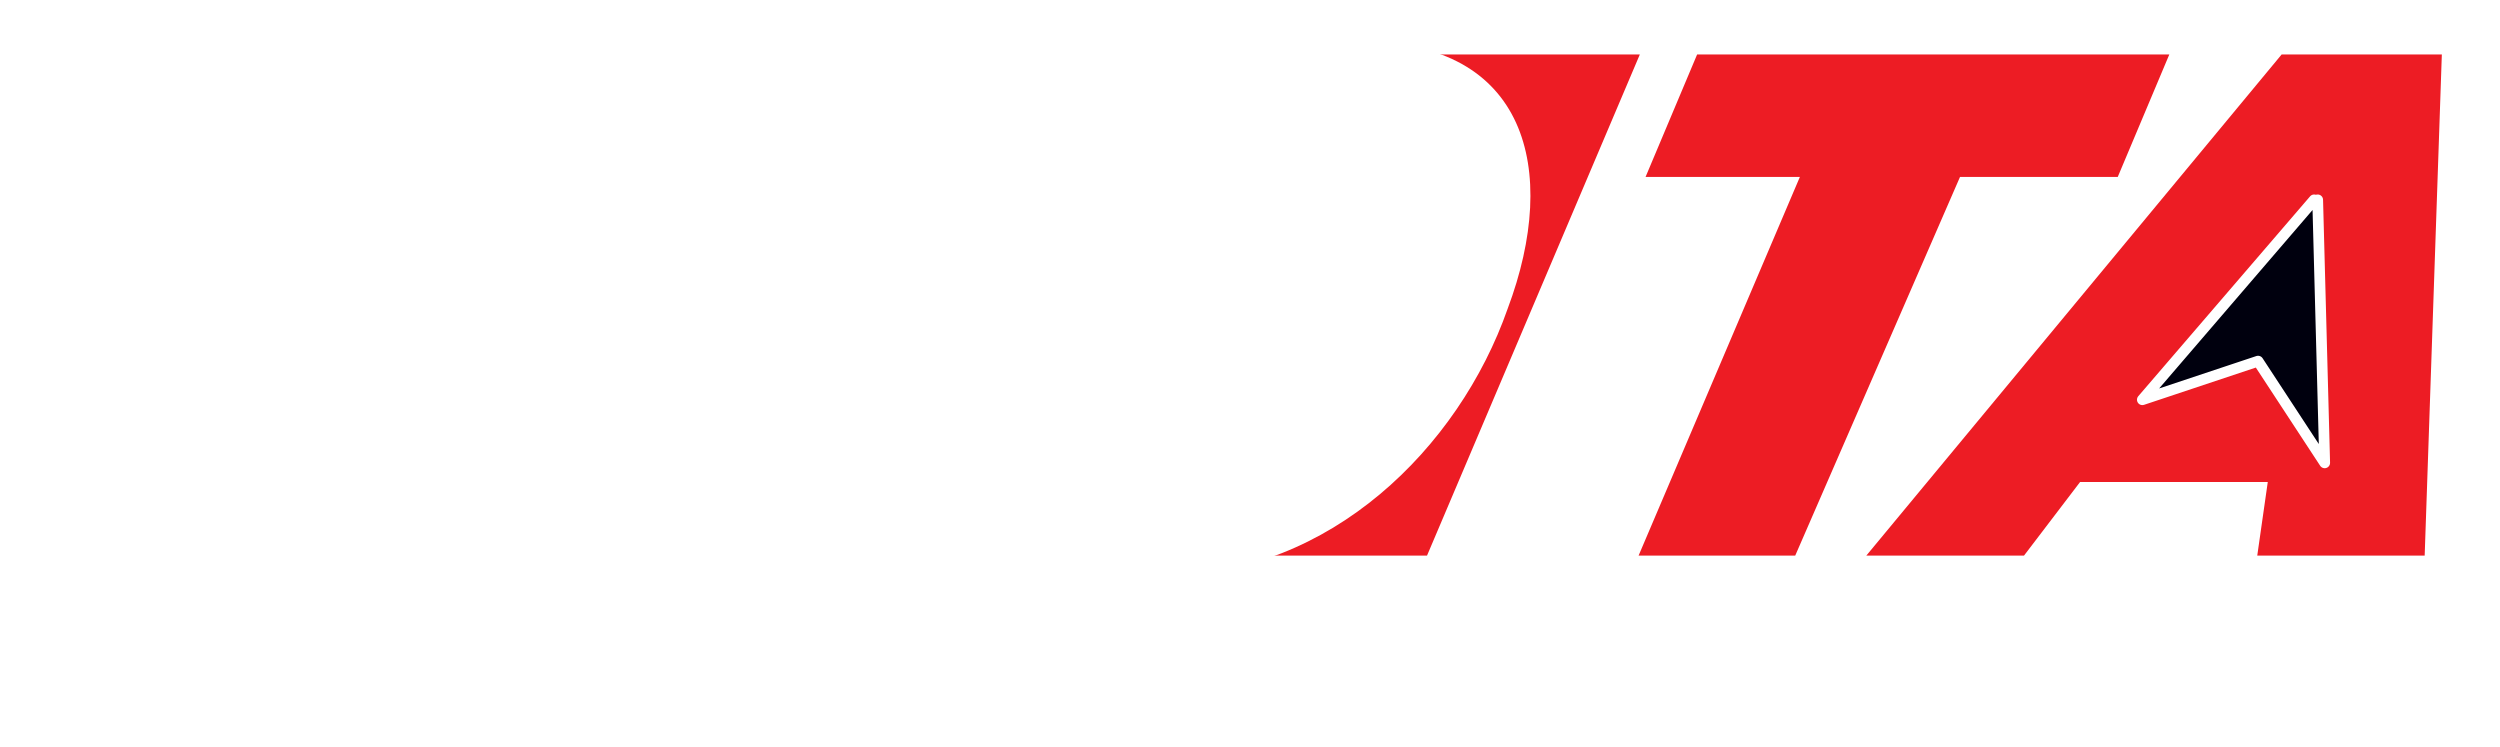 <?xml version="1.0" encoding="utf-8"?>
<!-- Generator: Adobe Illustrator 23.1.0, SVG Export Plug-In . SVG Version: 6.00 Build 0)  -->
<svg version="1.1" id="Layer_1" xmlns="http://www.w3.org/2000/svg" xmlns:xlink="http://www.w3.org/1999/xlink" x="0px" y="0px"
	 viewBox="0 0 71.3 21.3" style="enable-background:new 0 0 71.3 21.3;" xml:space="preserve">
<style type="text/css">
	.st0{clip-path:url(#SVGID_2_);}
	.st1{filter:url(#Adobe_OpacityMaskFilter);}
	.st2{filter:url(#Adobe_OpacityMaskFilter_1_);}
	.st3{clip-path:url(#SVGID_2_);mask:url(#SVGID_3_);fill:url(#SVGID_4_);}
	.st4{clip-path:url(#SVGID_2_);fill:url(#SVGID_5_);}
	.st5{filter:url(#Adobe_OpacityMaskFilter_2_);}
	.st6{filter:url(#Adobe_OpacityMaskFilter_3_);}
	.st7{mask:url(#SVGID_6_);fill:url(#SVGID_7_);}
	.st8{fill:url(#SVGID_8_);}
	.st9{filter:url(#Adobe_OpacityMaskFilter_4_);}
	.st10{filter:url(#Adobe_OpacityMaskFilter_5_);}
	.st11{mask:url(#SVGID_9_);fill:url(#SVGID_10_);}
	.st12{fill:url(#SVGID_11_);}
	.st13{filter:url(#Adobe_OpacityMaskFilter_6_);}
	.st14{filter:url(#Adobe_OpacityMaskFilter_7_);}
	.st15{mask:url(#SVGID_12_);fill:url(#SVGID_13_);}
	.st16{fill:url(#SVGID_14_);}
	.st17{filter:url(#Adobe_OpacityMaskFilter_8_);}
	.st18{filter:url(#Adobe_OpacityMaskFilter_9_);}
	.st19{mask:url(#SVGID_15_);fill:url(#SVGID_16_);}
	.st20{fill:url(#SVGID_17_);}
	.st21{filter:url(#Adobe_OpacityMaskFilter_10_);}
	.st22{filter:url(#Adobe_OpacityMaskFilter_11_);}
	.st23{mask:url(#SVGID_18_);fill:url(#SVGID_19_);}
	.st24{fill:url(#SVGID_20_);}
	.st25{filter:url(#Adobe_OpacityMaskFilter_12_);}
	.st26{filter:url(#Adobe_OpacityMaskFilter_13_);}
	.st27{clip-path:url(#SVGID_2_);mask:url(#SVGID_21_);fill:url(#SVGID_22_);}
	.st28{clip-path:url(#SVGID_2_);fill:url(#SVGID_23_);}
	.st29{fill:#FFFFFF;}
	.st30{fill:none;stroke:#FFFFFF;stroke-width:2.225;stroke-miterlimit:10;}
	.st31{fill:#EC1C24;}
	.st32{clip-path:url(#SVGID_25_);}
	.st33{clip-path:url(#SVGID_29_);fill:#FFFFFF;}
	.st34{clip-path:url(#SVGID_31_);fill:#FFFFFF;}
	.st35{clip-path:url(#SVGID_33_);fill:#FFFFFF;}
	.st36{clip-path:url(#SVGID_35_);fill:#FFFFFF;}
	.st37{clip-path:url(#SVGID_37_);fill:#FFFFFF;}
	.st38{clip-path:url(#SVGID_39_);fill:#FFFFFF;}
	.st39{fill:#ED1C24;}
	.st40{clip-path:url(#SVGID_41_);fill:none;stroke:#FFFFFF;stroke-width:0.307;stroke-miterlimit:10;}
	.st41{clip-path:url(#SVGID_43_);fill:none;stroke:#FFFFFF;stroke-width:0.307;stroke-miterlimit:10;}
	.st42{clip-path:url(#SVGID_45_);fill:#ED1C24;}
	.st43{clip-path:url(#SVGID_45_);fill:none;stroke:#FFFFFF;stroke-width:0.307;stroke-miterlimit:10;}
	.st44{clip-path:url(#SVGID_45_);fill:#FFFFFF;}
	.st45{fill:#00000E;}
	.st46{fill:none;stroke:#FFFFFF;stroke-width:0.307;stroke-linecap:round;stroke-linejoin:round;stroke-miterlimit:10;}
	.st47{fill:#231F20;}
	.st48{fill-rule:evenodd;clip-rule:evenodd;fill:#FFFFFF;}
	.st49{fill:none;stroke:#FFFFFF;stroke-miterlimit:10;}
	.st50{clip-path:url(#SVGID_47_);fill:#FFFFFF;}
	.st51{clip-path:url(#SVGID_49_);fill:#FFFFFF;}
	.st52{clip-path:url(#SVGID_51_);fill:#FFFFFF;}
	.st53{clip-path:url(#SVGID_53_);fill:#FFFFFF;}
	.st54{clip-path:url(#SVGID_55_);fill:#FFFFFF;}
	.st55{clip-path:url(#SVGID_57_);fill:#FFFFFF;}
	.st56{clip-path:url(#SVGID_59_);fill:none;stroke:#FFFFFF;stroke-width:0.307;stroke-miterlimit:10;}
	.st57{clip-path:url(#SVGID_61_);fill:none;stroke:#FFFFFF;stroke-width:0.307;stroke-miterlimit:10;}
	.st58{clip-path:url(#SVGID_63_);fill:#ED1C24;}
	.st59{clip-path:url(#SVGID_63_);fill:none;stroke:#FFFFFF;stroke-width:0.307;stroke-miterlimit:10;}
	.st60{clip-path:url(#SVGID_63_);fill:#FFFFFF;}
</style>
<g>
	<polygon class="st29" points="3.7,17.7 2.9,19.6 2.9,19.6 2.4,17.7 1.9,17.7 0.8,20.3 1.3,20.3 2.1,18.4 2.1,18.4 2.6,20.3 
		3.1,20.3 4.2,17.7 	"/>
	<polygon class="st29" points="5.6,17.7 4.5,20.3 6.5,20.3 6.7,19.9 5.1,19.9 5.5,19.1 6.9,19.1 7,18.8 5.6,18.8 5.9,18.1 7.4,18.1 
		7.6,17.7 	"/>
	<g>
		<defs>
			<rect id="SVGID_46_" x="0.8" y="1.2" width="69.2" height="19.2"/>
		</defs>
		<clipPath id="SVGID_2_">
			<use xlink:href="#SVGID_46_"  style="overflow:visible;"/>
		</clipPath>
		<path style="clip-path:url(#SVGID_2_);fill:#FFFFFF;" d="M8.6,19c-0.2,0.5-0.2,1,0.4,1c0.6,0,1.1-0.5,1.3-1c0.2-0.5,0.2-1-0.4-1
			C9.3,18,8.9,18.5,8.6,19 M10.9,19c-0.3,0.7-1.1,1.4-1.9,1.4c-0.8,0-1.1-0.6-0.8-1.4c0.3-0.7,1.1-1.4,1.9-1.4S11.2,18.3,10.9,19"/>
	</g>
	<polygon class="st29" points="14.5,17.7 13.4,20.3 13.9,20.3 15,17.7 	"/>
	<g>
		<defs>
			<rect id="SVGID_48_" x="0.8" y="1.2" width="69.2" height="19.2"/>
		</defs>
		<clipPath id="SVGID_3_">
			<use xlink:href="#SVGID_48_"  style="overflow:visible;"/>
		</clipPath>
		<path style="clip-path:url(#SVGID_3_);fill:#FFFFFF;" d="M16,19.4c-0.2,0.4,0.1,0.6,0.5,0.6c0.4,0,0.7-0.2,0.8-0.4
			c0.1-0.2,0-0.3-0.1-0.3c-0.2-0.1-0.4-0.1-0.8-0.2c-0.4-0.1-0.5-0.4-0.3-0.7c0.2-0.5,0.9-0.8,1.4-0.8c0.6,0,1,0.3,0.7,0.8h-0.5
			c0.1-0.3-0.1-0.5-0.4-0.5c-0.2,0-0.6,0.1-0.7,0.3c-0.1,0.2,0,0.3,0.2,0.3c0,0,0.6,0.2,0.7,0.2c0.3,0.1,0.4,0.4,0.3,0.7
			c-0.3,0.6-0.9,0.8-1.5,0.8c-0.6,0-1-0.3-0.8-0.9H16z"/>
		<path style="clip-path:url(#SVGID_3_);fill:#FFFFFF;" d="M21.3,18.5c0-0.3-0.1-0.5-0.5-0.5c-0.6,0-1.1,0.5-1.3,1
			c-0.2,0.5-0.2,1,0.4,1c0.4,0,0.8-0.3,1-0.7h0.5c-0.3,0.6-1,1.1-1.7,1.1c-0.8,0-1.1-0.6-0.8-1.4c0.3-0.7,1.1-1.4,1.9-1.4
			c0.6,0,1,0.3,0.8,0.9H21.3z"/>
	</g>
	<path class="st29" d="M24.2,18.1L24.2,18.1l0,1.1h-0.9L24.2,18.1z M24.2,17.7L22,20.3h0.5l0.6-0.7h1.1l0,0.7h0.5l0-2.6H24.2z"/>
	<g>
		<defs>
			<rect id="SVGID_50_" x="0.8" y="1.2" width="69.2" height="19.2"/>
		</defs>
		<clipPath id="SVGID_4_">
			<use xlink:href="#SVGID_50_"  style="overflow:visible;"/>
		</clipPath>
		<path style="clip-path:url(#SVGID_4_);fill:#FFFFFF;" d="M26.8,18.9h0.8c0.3,0,0.5-0.1,0.7-0.4c0.1-0.3-0.1-0.4-0.3-0.4h-0.8
			L26.8,18.9z M26.9,17.7h1.4c0.6,0,0.8,0.3,0.6,0.7c-0.2,0.5-0.6,0.6-0.8,0.7l0,0c0.2,0,0.4,0.1,0.2,0.6c-0.1,0.3-0.2,0.6-0.1,0.7
			h-0.5c0-0.1,0-0.3,0.1-0.4c0.2-0.5,0.2-0.7-0.3-0.7h-0.7l-0.5,1.1h-0.5L26.9,17.7z"/>
	</g>
	<polygon class="st29" points="32.1,17.7 31.9,18.1 32.8,18.1 31.8,20.3 32.3,20.3 33.3,18.1 34.2,18.1 34.3,17.7 	"/>
	<g>
		<defs>
			<rect id="SVGID_52_" x="0.8" y="1.2" width="69.2" height="19.2"/>
		</defs>
		<clipPath id="SVGID_5_">
			<use xlink:href="#SVGID_52_"  style="overflow:visible;"/>
		</clipPath>
		<path style="clip-path:url(#SVGID_5_);fill:#FFFFFF;" d="M35.2,19c-0.2,0.5-0.2,1,0.4,1c0.6,0,1.1-0.5,1.3-1c0.2-0.5,0.2-1-0.4-1
			C35.9,18,35.5,18.5,35.2,19 M37.5,19c-0.3,0.7-1.1,1.4-1.9,1.4c-0.8,0-1.1-0.6-0.8-1.4s1.1-1.4,1.9-1.4
			C37.5,17.6,37.8,18.3,37.5,19"/>
		<path style="clip-path:url(#SVGID_5_);fill:#FFFFFF;" d="M39,19c-0.2,0.5-0.2,1,0.4,1c0.6,0,1.1-0.5,1.3-1c0.2-0.5,0.2-1-0.4-1
			C39.7,18,39.3,18.5,39,19 M41.3,19c-0.3,0.7-1.1,1.4-1.9,1.4c-0.8,0-1.1-0.6-0.8-1.4c0.3-0.7,1.1-1.4,1.9-1.4
			C41.3,17.6,41.6,18.3,41.3,19"/>
	</g>
	<polygon class="st29" points="43.1,17.7 41.9,20.3 43.9,20.3 44,19.9 42.6,19.9 43.5,17.7 	"/>
	<path class="st29" d="M48.8,18.1L48.8,18.1l0,1.1h-0.9L48.8,18.1z M48.8,17.7l-2.2,2.6h0.5l0.6-0.7h1.1l0,0.7h0.5l0-2.6H48.8z"/>
	<g>
		<defs>
			<rect id="SVGID_54_" x="0.8" y="1.2" width="69.2" height="19.2"/>
		</defs>
		<clipPath id="SVGID_6_">
			<use xlink:href="#SVGID_54_"  style="overflow:visible;"/>
		</clipPath>
		<path style="clip-path:url(#SVGID_6_);fill:#FFFFFF;" d="M51,19.9h0.5c0.8,0,1.1-0.4,1.3-0.9c0.2-0.5,0.2-0.9-0.5-0.9h-0.5
			L51,19.9z M51.4,17.7h1.2c0.9,0,1,0.6,0.7,1.3c-0.3,0.7-0.9,1.3-1.8,1.3h-1.2L51.4,17.7z"/>
	</g>
	<polygon class="st29" points="56.7,17.7 55.1,19.8 55.1,19.8 55.3,17.7 54.8,17.7 54.6,20.3 55.1,20.3 57.2,17.7 	"/>
	<polygon class="st29" points="58.3,17.7 57.2,20.3 57.7,20.3 58.8,17.7 	"/>
	<g>
		<defs>
			<rect id="SVGID_56_" x="0.8" y="1.2" width="69.2" height="19.2"/>
		</defs>
		<clipPath id="SVGID_7_">
			<use xlink:href="#SVGID_56_"  style="overflow:visible;"/>
		</clipPath>
		<path style="clip-path:url(#SVGID_7_);fill:#FFFFFF;" d="M59.7,19.4c-0.2,0.4,0.1,0.6,0.5,0.6c0.4,0,0.7-0.2,0.8-0.4
			c0.1-0.2,0-0.3-0.1-0.3c-0.2-0.1-0.4-0.1-0.8-0.2c-0.4-0.1-0.5-0.4-0.3-0.7c0.2-0.5,0.9-0.8,1.4-0.8c0.6,0,1,0.3,0.7,0.8h-0.5
			c0.1-0.3-0.1-0.5-0.4-0.5c-0.2,0-0.6,0.1-0.7,0.3c-0.1,0.2,0,0.3,0.2,0.3c0,0,0.6,0.2,0.7,0.2c0.3,0.1,0.4,0.4,0.3,0.7
			c-0.3,0.6-0.9,0.8-1.5,0.8c-0.6,0-1-0.3-0.8-0.9H59.7z"/>
		<path style="clip-path:url(#SVGID_7_);fill:#FFFFFF;" d="M63.3,19c-0.2,0.5-0.2,1,0.4,1c0.6,0,1.1-0.5,1.3-1c0.2-0.5,0.2-1-0.4-1
			C64,18,63.5,18.5,63.3,19 M65.5,19c-0.3,0.7-1.1,1.4-1.9,1.4c-0.8,0-1.1-0.6-0.8-1.4c0.3-0.7,1.1-1.4,1.9-1.4
			C65.6,17.6,65.8,18.3,65.5,19"/>
		<path style="clip-path:url(#SVGID_7_);fill:#FFFFFF;" d="M67.3,18.9h0.8c0.3,0,0.5-0.1,0.7-0.4c0.1-0.3-0.1-0.4-0.3-0.4h-0.8
			L67.3,18.9z M67.3,17.7h1.4c0.6,0,0.8,0.3,0.6,0.7c-0.2,0.5-0.6,0.6-0.8,0.7l0,0c0.2,0,0.4,0.1,0.2,0.6c-0.1,0.3-0.2,0.6-0.1,0.7
			h-0.5c0-0.1,0-0.3,0.1-0.4c0.2-0.5,0.2-0.7-0.3-0.7h-0.7l-0.5,1.1h-0.5L67.3,17.7z"/>
	</g>
	<polygon class="st39" points="51.1,5.2 46.7,5.2 48.3,1.4 62.1,1.4 60.5,5.2 56,5.2 51.3,16 46.5,16 	"/>
	<g>
		<defs>
			<rect id="SVGID_58_" x="0.8" y="1.2" width="69.2" height="19.2"/>
		</defs>
		<clipPath id="SVGID_8_">
			<use xlink:href="#SVGID_58_"  style="overflow:visible;"/>
		</clipPath>
		<polygon style="clip-path:url(#SVGID_8_);fill:none;stroke:#FFFFFF;stroke-width:0.307;stroke-miterlimit:10;" points="51.1,5.2 
			46.7,5.2 48.3,1.4 62.1,1.4 60.5,5.2 56,5.2 51.3,16 46.5,16 		"/>
	</g>
	<polygon class="st39" points="65,1.4 52.9,16 57.8,16 59.4,13.9 64.5,13.9 64.2,16 69.3,16 69.8,1.4 	"/>
	<g>
		<defs>
			<rect id="SVGID_60_" x="0.8" y="1.2" width="69.2" height="19.2"/>
		</defs>
		<clipPath id="SVGID_9_">
			<use xlink:href="#SVGID_60_"  style="overflow:visible;"/>
		</clipPath>
		<polygon style="clip-path:url(#SVGID_9_);fill:none;stroke:#FFFFFF;stroke-width:0.307;stroke-miterlimit:10;" points="65,1.4 
			52.9,16 57.8,16 59.4,13.9 64.5,13.9 64.2,16 69.3,16 69.8,1.4 		"/>
	</g>
	<polygon class="st29" points="8,1.4 9.6,1.4 13.6,13.8 13.7,13.8 18.2,1.4 19.6,1.4 14.3,16 12.7,16 8.6,3.7 8.6,3.7 4.1,16 
		2.7,16 	"/>
	<polygon class="st29" points="21.3,1.4 31.4,1.4 31,2.6 22.2,2.6 20.3,7.9 28.5,7.9 28.1,9.1 19.9,9.1 17.7,14.9 26.6,14.9 
		26.2,16 15.9,16 	"/>
	<g>
		<defs>
			<rect id="SVGID_62_" x="0.8" y="1.2" width="69.2" height="19.2"/>
		</defs>
		<clipPath id="SVGID_10_">
			<use xlink:href="#SVGID_62_"  style="overflow:visible;"/>
		</clipPath>
		<path style="clip-path:url(#SVGID_10_);fill:#ED1C24;" d="M38.8,1.4l-0.1,0.5c1.3,0.2,3.7,0.9,4.2,3.4c0.4,2-2.8,7.6-4.3,8.5
			c-1.9,1.1-3.4,1.7-4,1.8L34.5,16h6.3L47,1.4H38.8z"/>
		<path style="clip-path:url(#SVGID_10_);fill:none;stroke:#FFFFFF;stroke-width:0.307;stroke-miterlimit:10;" d="M38.8,1.4
			l-0.1,0.5c1.3,0.2,3.7,0.9,4.2,3.4c0.4,2-2.8,7.6-4.3,8.5c-1.9,1.1-3.4,1.7-4,1.8L34.5,16h6.3L47,1.4H38.8z"/>
		<path style="clip-path:url(#SVGID_10_);fill:#FFFFFF;" d="M41.6,8.8c-1.2,3.2-4,6.4-7.9,6.4c-3.9,0-4.4-3.2-3.2-6.4
			c1.2-3.2,4-6.4,7.9-6.4C42.3,2.4,42.8,5.6,41.6,8.8 M38.9,1.2c-4.6,0-8.3,3.6-9.8,7.6c-1.5,4-0.5,7.6,4.2,7.6
			c4.6,0,8.3-3.6,9.7-7.6C44.5,4.8,43.5,1.2,38.9,1.2"/>
	</g>
	<polygon class="st45" points="66.1,5.6 66.4,13.2 64.5,10.3 61.2,11.4 	"/>
	<path class="st46" d="M66.1,5.7l0.2,7.5l-1.9-2.9 M64.4,10.3l-3.3,1.1l4.9-5.7"/>
</g>
</svg>
